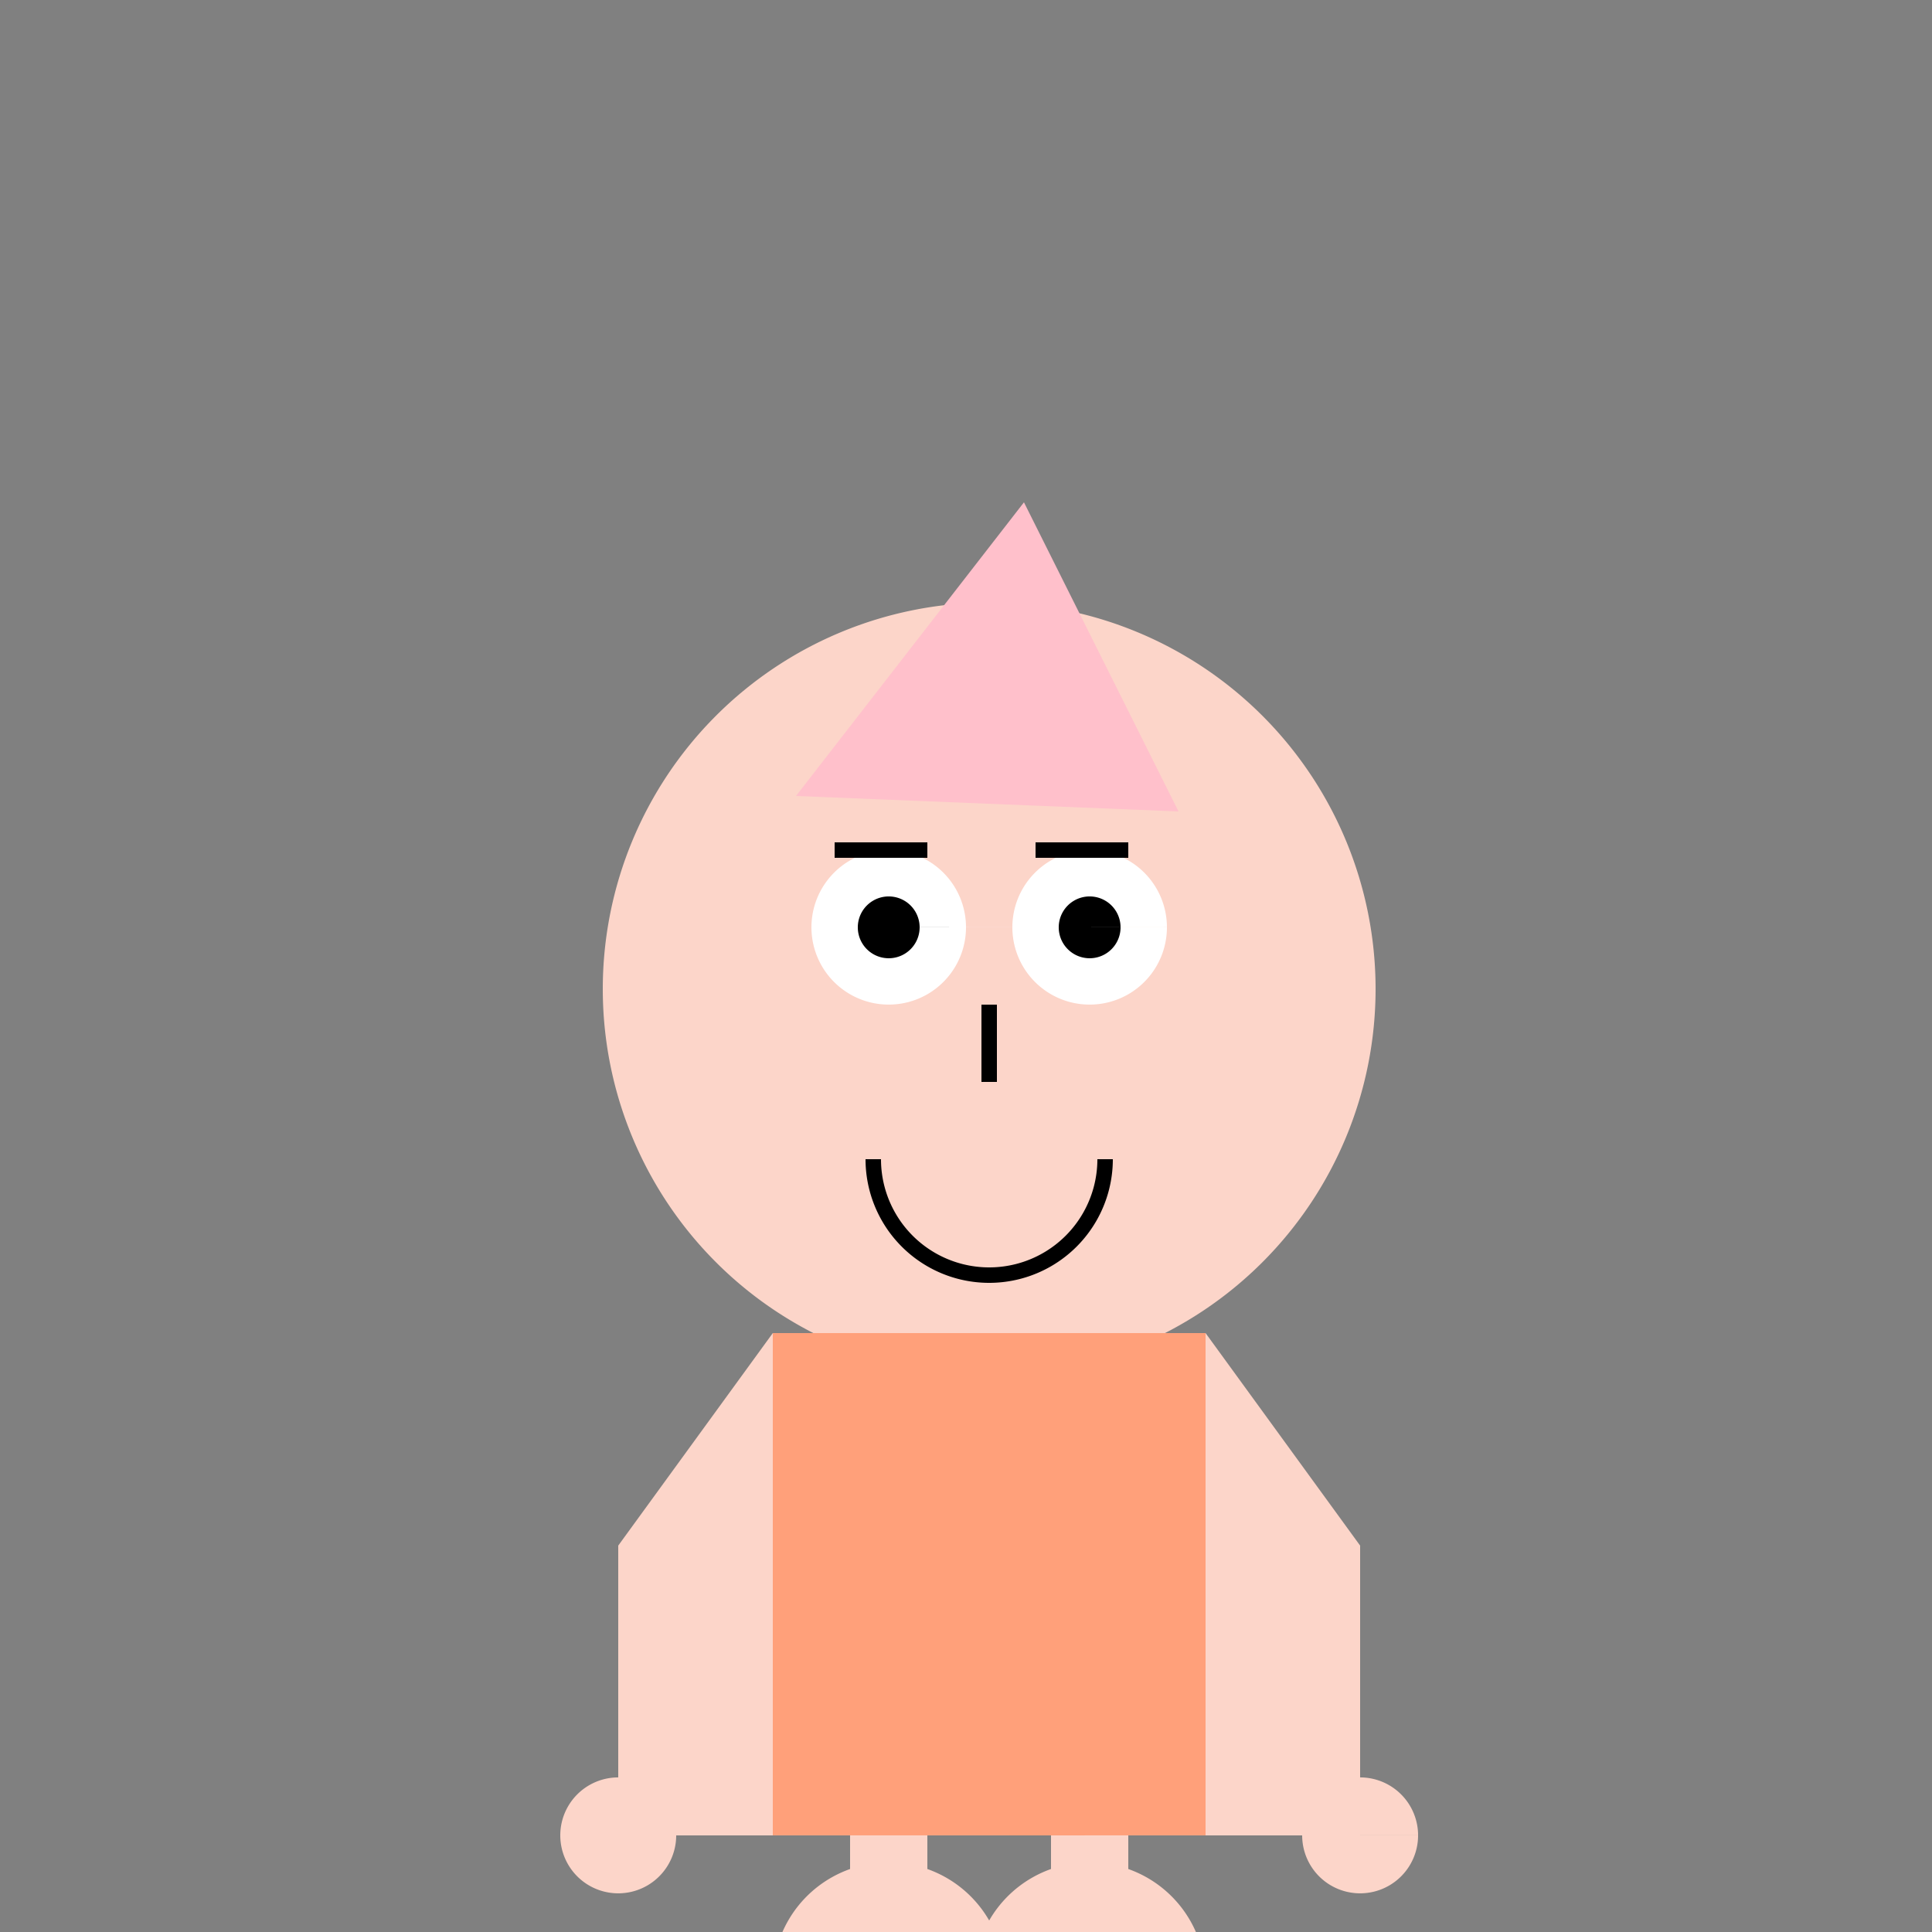 <!--

Generated by DrawGPT.
Free, open source, AI generated images in SVG, PNG, and HTML Canvas format.
https://drawgpt.ai

Created: 2023-09-26T23:52:12.971Z
Link: https://drawgpt.ai/prompt/72618/

-->
<svg xmlns="http://www.w3.org/2000/svg" xmlns:xlink="http://www.w3.org/1999/xlink" width="500" height="500"><rect width="100%" height="100%" fill="#808080" stroke="none"/><defs/><g><path fill="#FCD5C9" stroke="none" paint-order="stroke fill markers" d=" M 356 256 A 100 100 0 1 1 356 255.9"/><path fill="#FFC0CB" stroke="none" paint-order="stroke fill markers" d=" M 206 206 L 305 210 L 265 130 Z"/><path fill="#FFFFFF" stroke="none" paint-order="stroke fill markers" d=" M 250 240 A 20 20 0 1 1 250 239.98 L 302 240 A 20 20 0 1 1 302 239.98"/><path fill="#000000" stroke="none" paint-order="stroke fill markers" d=" M 238 240 A 8 8 0 1 1 238 239.992 L 290 240 A 8 8 0 1 1 290 239.992"/><path fill="none" stroke="#000000" paint-order="fill stroke markers" d=" M 216 220 L 240 220 M 268 220 L 292 220" stroke-miterlimit="10" stroke-width="4" stroke-dasharray=""/><path fill="none" stroke="#000000" paint-order="fill stroke markers" d=" M 256 260 L 256 280" stroke-miterlimit="10" stroke-width="4" stroke-dasharray=""/><path fill="none" stroke="#000000" paint-order="fill stroke markers" d=" M 286 300 A 30 30 0 0 1 226 300" stroke-miterlimit="10" stroke-width="4" stroke-dasharray=""/><path fill="#FFA07A" stroke="none" paint-order="stroke fill markers" d=" M 200 345 L 312 345 L 312 475 L 200 475 L 200 345 Z"/><path fill="#FFA07A" stroke="none" paint-order="stroke fill markers" d=" M 200 475 L 256 410 L 312 475 Z"/><path fill="#FCD5C9" stroke="none" paint-order="stroke fill markers" d=" M 200 345 L 160 400 L 160 475 L 200 475 M 312 475 L 352 475 L 352 400 L 312 345 Z"/><path fill="#FCD5C9" stroke="none" paint-order="stroke fill markers" d=" M 175 475 A 15 15 0 1 1 175 474.985 L 367 475 A 15 15 0 1 1 367 474.985"/><path fill="none" stroke="#FCD5C9" paint-order="fill stroke markers" d=" M 230 475 L 230 512 M 282 475 L 282 512" stroke-miterlimit="10" stroke-width="20" stroke-dasharray=""/><path fill="#FCD5C9" stroke="none" paint-order="stroke fill markers" d=" M 260 512 A 30 30 0 1 1 260 511.97 L 312 512 A 30 30 0 1 1 312 511.97"/></g></svg>